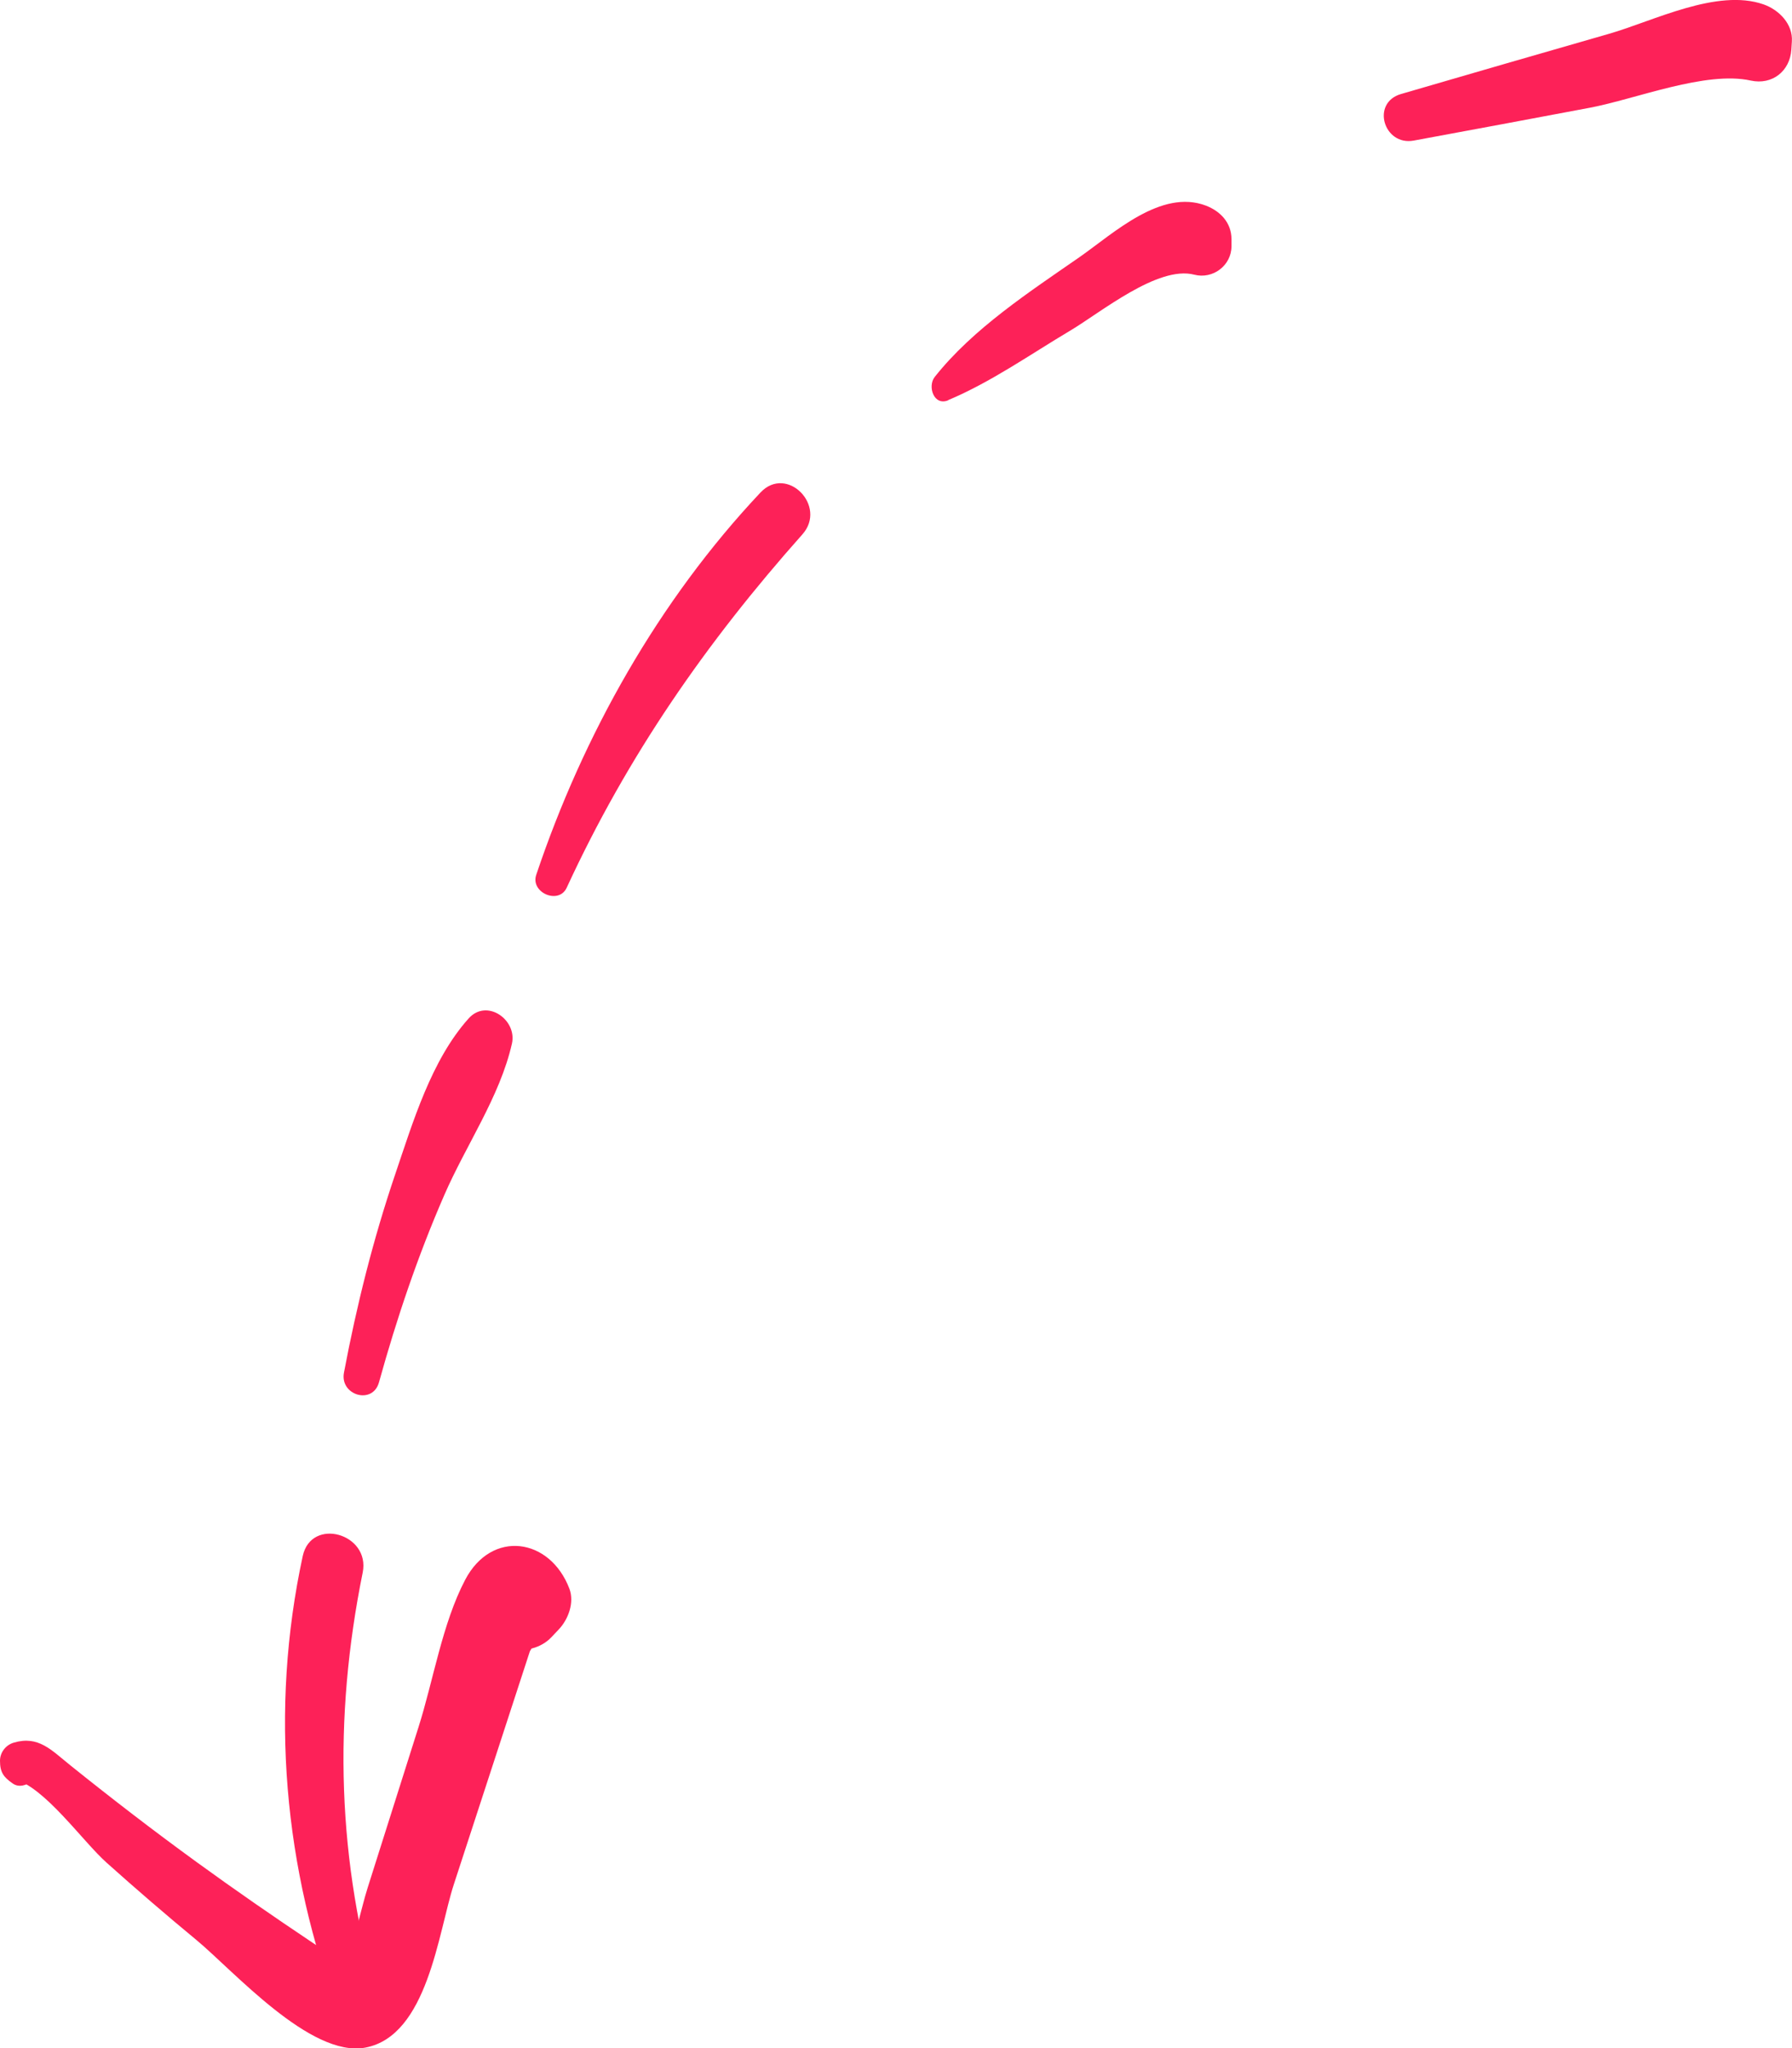 <?xml version="1.0" encoding="UTF-8"?> <svg xmlns="http://www.w3.org/2000/svg" width="463" height="529" viewBox="0 0 463 529" fill="none"><g clip-path="url(#clip0_76_159)"><path d="M6.243 452.947C7.178 454.383 8.112 455.786 9.047 457.222C7.211 457.957 5.408 458.725 3.572 459.46C11.517 461.464 21.232 475.425 27.542 481.07C35.12 487.85 42.831 494.497 50.677 500.977C60.358 508.993 80.188 531.472 94.376 528.833C110.5 525.827 113.238 499.006 117.244 486.715C121.05 475.091 124.822 463.468 128.628 451.844C130.698 445.498 132.767 439.152 134.837 432.806C135.538 430.702 136.206 428.564 136.907 426.46C141.113 419.913 139.778 418.143 132.868 421.116C130.33 418.577 127.827 416.072 125.289 413.534C125.59 414.369 125.924 415.237 126.224 416.072C127.159 412.565 128.094 409.025 129.028 405.518C130.931 405.384 132.868 405.217 134.77 405.084C127.96 401.409 119.214 407.522 121.45 415.338C123.186 421.416 125.89 423.754 131.899 425.658C135.505 426.794 139.878 425.592 142.449 422.853C143.083 422.185 143.684 421.55 144.318 420.882C146.822 418.277 148.458 413.901 147.122 410.327C142.115 397.134 127.025 394.963 120.182 408.023C114.273 419.279 111.969 434.009 108.097 446.166C103.723 459.927 99.384 473.722 95.01 487.483C93.074 493.595 91.906 500.877 89.001 506.555C86.998 510.129 87.666 510.797 91.038 508.492C87.599 506.288 84.194 504.05 80.822 501.778C70.674 494.998 60.625 488.051 50.743 480.87C39.66 472.82 28.81 464.47 18.127 455.886C13.253 451.978 9.915 448.17 3.539 450.074C1.502 450.675 0 452.579 0 454.75C0 457.723 0.901 458.959 3.305 460.629C4.874 461.731 6.91 461.096 8.246 459.994C8.479 459.794 8.713 459.593 8.947 459.426C11.351 457.422 9.481 452.579 6.276 452.947H6.243Z" fill="#FD2158"></path><path d="M98.015 517.777C87.065 480.736 86.063 443.895 93.708 406.152C95.745 396.065 80.421 391.723 78.218 401.877C69.638 441.557 73.277 482.807 87.733 520.616C90.136 526.896 100.018 524.491 98.015 517.777Z" fill="#FD2158"></path><path d="M97.915 357.02C102.488 340.553 107.93 324.387 114.773 308.689C120.382 295.763 129.162 283.238 132.266 269.544C133.669 263.398 125.79 257.786 121.083 263.03C111.435 273.785 106.695 289.784 102.088 303.345C96.412 320.079 92.139 337.18 88.868 354.515C87.766 360.36 96.279 362.898 97.915 357.02Z" fill="#FD2158"></path><path d="M146.422 229.262C162.145 195.194 182.443 165.968 207.314 138.012C213.823 130.697 203.308 119.975 196.497 127.19C170.224 155.079 150.695 189.749 138.543 225.956C137.007 230.532 144.352 233.738 146.422 229.262Z" fill="#FD2158"></path><path d="M244.97 103.342C256.087 98.666 266.102 91.585 276.485 85.406C284.463 80.663 299.186 68.505 308.566 70.943C313.34 72.179 318.148 68.605 318.181 63.628C318.181 63.027 318.181 62.392 318.181 61.791C318.181 57.516 315.31 54.543 311.571 53.107C300.02 48.698 287.668 60.288 279.022 66.334C266.035 75.352 251.38 84.871 241.498 97.363C239.595 99.768 241.265 104.945 245.004 103.375L244.97 103.342Z" fill="#FD2158"></path><path d="M365.285 36.306C380.442 33.501 395.631 30.695 410.788 27.823C422.739 25.552 440.733 18.237 452.35 20.809C457.892 22.011 462.466 18.37 462.833 12.826C462.866 12.124 462.933 11.456 462.966 10.755C463.3 6.213 459.595 2.505 455.655 1.136C443.637 -3.073 427.179 5.444 415.762 8.718C397.801 13.861 379.908 19.072 361.98 24.282C354.169 26.554 357.507 37.743 365.285 36.306Z" fill="#FD2158"></path></g><defs><clipPath id="clip0_76_159"><rect width="463" height="529" fill="white"></rect></clipPath></defs></svg> 